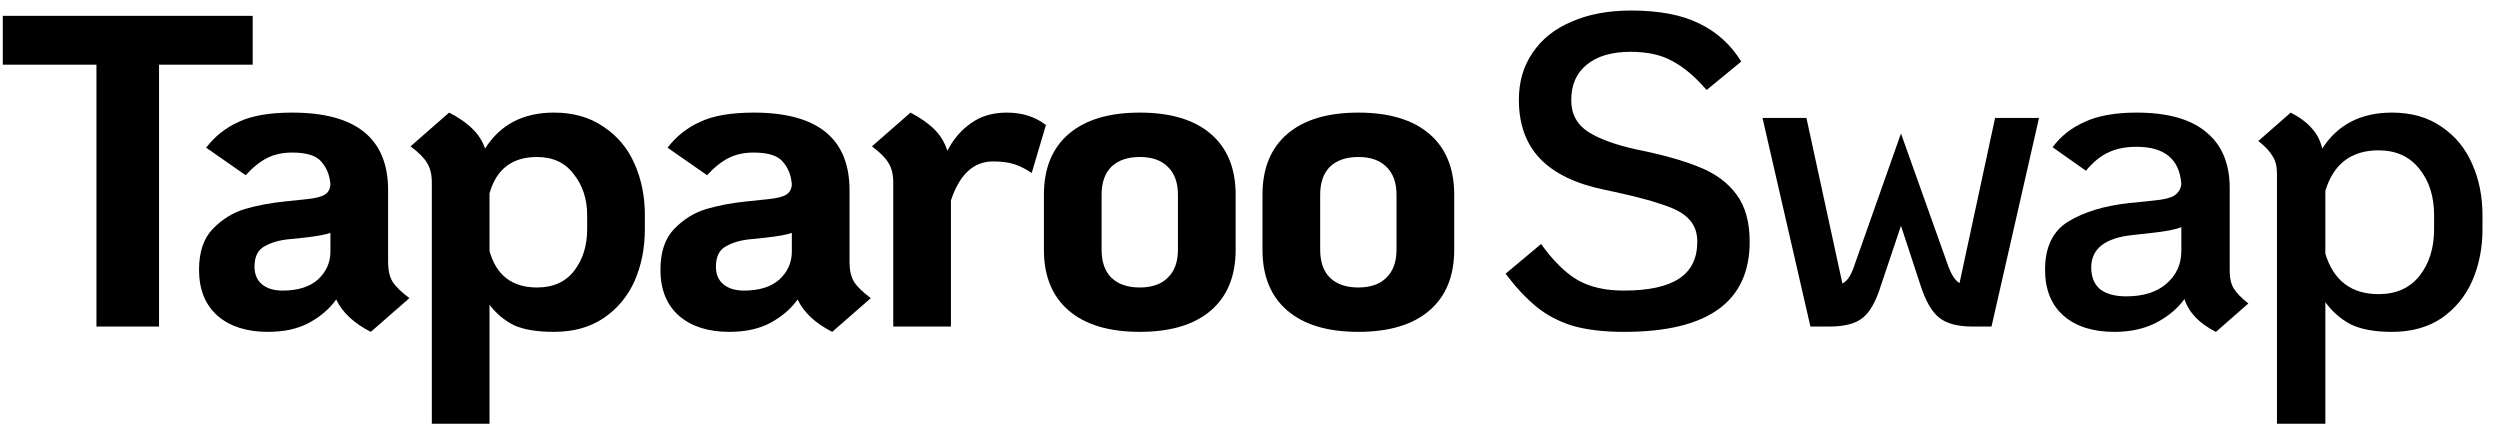 <svg width="124" height="22" viewBox="0 0 124 22" fill="none" xmlns="http://www.w3.org/2000/svg">
<path d="M4.784 3.208H0.139V0.786H12.533V3.208H7.888V16.196H4.784V3.208Z" fill="black"/>
<path d="M19.25 13.004C19.25 13.401 19.324 13.723 19.471 13.973C19.632 14.222 19.911 14.494 20.307 14.787L18.392 16.46C17.555 16.035 16.983 15.499 16.675 14.854C16.352 15.309 15.912 15.69 15.354 15.998C14.796 16.306 14.106 16.46 13.284 16.46C12.242 16.46 11.413 16.196 10.797 15.668C10.181 15.125 9.872 14.362 9.872 13.379C9.872 12.498 10.1 11.823 10.555 11.353C11.024 10.869 11.56 10.539 12.162 10.363C12.764 10.187 13.431 10.062 14.165 9.988L15.222 9.878C15.647 9.834 15.941 9.761 16.102 9.658C16.278 9.555 16.374 9.387 16.389 9.152C16.359 8.712 16.212 8.337 15.948 8.029C15.699 7.721 15.214 7.567 14.495 7.567C14.026 7.567 13.615 7.655 13.262 7.831C12.91 8.007 12.551 8.293 12.184 8.69L10.225 7.325C10.65 6.767 11.186 6.341 11.832 6.048C12.477 5.74 13.365 5.585 14.495 5.585C17.665 5.585 19.25 6.87 19.25 9.438V13.004ZM14.011 14.413C14.774 14.413 15.361 14.23 15.772 13.863C16.183 13.481 16.389 13.019 16.389 12.476V11.551C16.154 11.639 15.706 11.72 15.046 11.793L14.385 11.86C13.886 11.904 13.468 12.021 13.13 12.212C12.793 12.388 12.624 12.726 12.624 13.224C12.624 13.606 12.749 13.9 12.998 14.105C13.248 14.31 13.585 14.413 14.011 14.413Z" fill="black"/>
<path d="M27.472 5.585C28.441 5.585 29.263 5.82 29.938 6.29C30.628 6.745 31.141 7.361 31.479 8.139C31.817 8.902 31.985 9.746 31.985 10.671V11.375C31.985 12.3 31.817 13.151 31.479 13.929C31.141 14.692 30.628 15.309 29.938 15.778C29.263 16.233 28.441 16.46 27.472 16.46C26.636 16.46 25.975 16.351 25.491 16.13C25.021 15.896 24.618 15.558 24.28 15.118V21.017H21.418V9.042C21.418 8.645 21.338 8.323 21.176 8.073C21.029 7.824 20.758 7.552 20.362 7.259L22.277 5.585C22.761 5.835 23.143 6.099 23.422 6.378C23.715 6.657 23.928 6.987 24.06 7.369C24.809 6.18 25.946 5.585 27.472 5.585ZM29.123 10.671C29.123 9.878 28.903 9.203 28.463 8.645C28.037 8.073 27.428 7.787 26.636 7.787C25.403 7.787 24.618 8.389 24.28 9.592V12.454C24.618 13.657 25.403 14.259 26.636 14.259C27.443 14.259 28.059 13.98 28.485 13.423C28.911 12.865 29.123 12.182 29.123 11.375V10.671Z" fill="black"/>
<path d="M42.137 13.004C42.137 13.401 42.21 13.723 42.357 13.973C42.518 14.222 42.797 14.494 43.193 14.787L41.278 16.46C40.441 16.035 39.869 15.499 39.561 14.854C39.238 15.309 38.798 15.69 38.24 15.998C37.682 16.306 36.993 16.46 36.171 16.46C35.129 16.46 34.3 16.196 33.683 15.668C33.067 15.125 32.758 14.362 32.758 13.379C32.758 12.498 32.986 11.823 33.441 11.353C33.911 10.869 34.446 10.539 35.048 10.363C35.65 10.187 36.318 10.062 37.051 9.988L38.108 9.878C38.534 9.834 38.827 9.761 38.989 9.658C39.165 9.555 39.26 9.387 39.275 9.152C39.245 8.712 39.099 8.337 38.834 8.029C38.585 7.721 38.101 7.567 37.382 7.567C36.912 7.567 36.501 7.655 36.149 7.831C35.797 8.007 35.437 8.293 35.07 8.69L33.111 7.325C33.536 6.767 34.072 6.341 34.718 6.048C35.364 5.74 36.251 5.585 37.382 5.585C40.552 5.585 42.137 6.87 42.137 9.438V13.004ZM36.897 14.413C37.66 14.413 38.247 14.23 38.658 13.863C39.069 13.481 39.275 13.019 39.275 12.476V11.551C39.04 11.639 38.592 11.72 37.932 11.793L37.271 11.86C36.772 11.904 36.354 12.021 36.017 12.212C35.679 12.388 35.51 12.726 35.51 13.224C35.51 13.606 35.635 13.9 35.885 14.105C36.134 14.31 36.472 14.413 36.897 14.413Z" fill="black"/>
<path d="M49.94 5.585C50.703 5.585 51.349 5.791 51.878 6.202L51.173 8.579C50.865 8.374 50.571 8.227 50.292 8.139C50.014 8.051 49.669 8.007 49.258 8.007C48.289 8.007 47.592 8.653 47.166 9.944V16.196H44.305V9.042C44.305 8.645 44.224 8.323 44.062 8.073C43.916 7.824 43.644 7.552 43.248 7.259L45.163 5.585C45.662 5.85 46.059 6.129 46.352 6.422C46.645 6.716 46.858 7.068 46.99 7.479C47.284 6.906 47.673 6.451 48.157 6.114C48.642 5.762 49.236 5.585 49.94 5.585Z" fill="black"/>
<path d="M56.533 16.46C55.006 16.46 53.832 16.108 53.01 15.404C52.189 14.699 51.778 13.694 51.778 12.388V9.658C51.778 8.352 52.189 7.347 53.01 6.642C53.832 5.938 55.006 5.585 56.533 5.585C58.059 5.585 59.233 5.938 60.055 6.642C60.877 7.347 61.288 8.352 61.288 9.658V12.388C61.288 13.694 60.877 14.699 60.055 15.404C59.233 16.108 58.059 16.46 56.533 16.46ZM56.533 14.259C57.135 14.259 57.597 14.098 57.92 13.775C58.257 13.452 58.426 12.99 58.426 12.388V9.658C58.426 9.056 58.257 8.594 57.92 8.271C57.597 7.948 57.135 7.787 56.533 7.787C55.931 7.787 55.461 7.948 55.124 8.271C54.801 8.594 54.639 9.056 54.639 9.658V12.388C54.639 12.99 54.801 13.452 55.124 13.775C55.461 14.098 55.931 14.259 56.533 14.259Z" fill="black"/>
<path d="M67.374 16.46C65.848 16.46 64.674 16.108 63.852 15.404C63.03 14.699 62.619 13.694 62.619 12.388V9.658C62.619 8.352 63.03 7.347 63.852 6.642C64.674 5.938 65.848 5.585 67.374 5.585C68.9 5.585 70.074 5.938 70.896 6.642C71.718 7.347 72.129 8.352 72.129 9.658V12.388C72.129 13.694 71.718 14.699 70.896 15.404C70.074 16.108 68.9 16.46 67.374 16.46ZM67.374 14.259C67.976 14.259 68.438 14.098 68.761 13.775C69.098 13.452 69.267 12.99 69.267 12.388V9.658C69.267 9.056 69.098 8.594 68.761 8.271C68.438 7.948 67.976 7.787 67.374 7.787C66.772 7.787 66.302 7.948 65.965 8.271C65.642 8.594 65.481 9.056 65.481 9.658V12.388C65.481 12.99 65.642 13.452 65.965 13.775C66.302 14.098 66.772 14.259 67.374 14.259Z" fill="black"/>
<path d="M80.554 16.461C79.541 16.461 78.682 16.358 77.978 16.152C77.288 15.932 76.694 15.617 76.195 15.206C75.696 14.795 75.189 14.252 74.676 13.577L76.437 12.102C77.039 12.938 77.64 13.533 78.242 13.885C78.859 14.237 79.622 14.413 80.532 14.413C81.764 14.413 82.682 14.215 83.283 13.819C83.885 13.423 84.186 12.813 84.186 11.992C84.186 11.537 84.054 11.17 83.79 10.891C83.54 10.597 83.093 10.348 82.447 10.143C81.816 9.922 80.869 9.68 79.607 9.416C78.169 9.122 77.097 8.609 76.393 7.875C75.688 7.141 75.336 6.165 75.336 4.947C75.336 4.052 75.564 3.274 76.019 2.614C76.474 1.938 77.119 1.425 77.956 1.073C78.793 0.706 79.776 0.522 80.906 0.522C82.285 0.522 83.408 0.735 84.274 1.161C85.155 1.586 85.852 2.217 86.365 3.054L84.648 4.463C84.076 3.802 83.511 3.325 82.953 3.032C82.41 2.724 81.72 2.57 80.884 2.57C79.945 2.57 79.218 2.782 78.704 3.208C78.191 3.619 77.934 4.206 77.934 4.969C77.934 5.659 78.22 6.187 78.793 6.554C79.365 6.906 80.157 7.193 81.17 7.413C82.476 7.677 83.518 7.97 84.296 8.293C85.074 8.601 85.683 9.049 86.123 9.636C86.564 10.223 86.784 11.008 86.784 11.992C86.784 14.971 84.707 16.461 80.554 16.461Z" fill="black"/>
<path d="M87.42 5.85H89.599L91.383 14.061C91.603 13.958 91.786 13.701 91.933 13.29L94.288 6.62L96.666 13.29C96.827 13.687 97.004 13.936 97.194 14.039L98.956 5.85H101.135L98.779 16.196H97.833C97.099 16.196 96.549 16.05 96.182 15.756C95.815 15.463 95.507 14.927 95.257 14.149L94.288 11.199L93.298 14.149C93.048 14.956 92.74 15.499 92.373 15.778C92.021 16.057 91.478 16.196 90.744 16.196H89.797L87.42 5.85Z" fill="black"/>
<path d="M110.593 13.445C110.593 13.797 110.659 14.083 110.791 14.303C110.924 14.523 111.166 14.773 111.518 15.052L109.911 16.461C109.089 16.05 108.568 15.507 108.348 14.832C108.01 15.301 107.548 15.69 106.961 15.998C106.374 16.306 105.677 16.461 104.87 16.461C103.813 16.461 102.976 16.196 102.36 15.668C101.744 15.125 101.435 14.362 101.435 13.379C101.435 12.248 101.824 11.449 102.602 10.979C103.38 10.509 104.371 10.209 105.574 10.076L106.851 9.944C107.32 9.9 107.651 9.82 107.842 9.702C108.047 9.57 108.164 9.379 108.194 9.13C108.106 7.897 107.365 7.281 105.97 7.281C105.427 7.281 104.958 7.376 104.561 7.567C104.18 7.743 103.813 8.044 103.461 8.469L101.81 7.303C102.206 6.76 102.734 6.341 103.395 6.048C104.055 5.74 104.914 5.585 105.97 5.585C107.511 5.585 108.663 5.908 109.427 6.554C110.204 7.185 110.593 8.11 110.593 9.328V13.445ZM105.464 14.699C106.315 14.699 106.983 14.487 107.467 14.061C107.952 13.635 108.194 13.1 108.194 12.454V11.265C107.915 11.383 107.431 11.478 106.741 11.551L105.75 11.661C104.4 11.808 103.725 12.344 103.725 13.268C103.725 13.738 103.872 14.098 104.165 14.347C104.473 14.582 104.906 14.699 105.464 14.699Z" fill="black"/>
<path d="M118.64 5.585C119.608 5.585 120.43 5.82 121.105 6.29C121.78 6.745 122.287 7.361 122.624 8.139C122.962 8.902 123.131 9.746 123.131 10.671V11.375C123.131 12.3 122.962 13.151 122.624 13.929C122.287 14.692 121.78 15.309 121.105 15.778C120.43 16.233 119.608 16.461 118.64 16.461C117.788 16.461 117.106 16.336 116.592 16.086C116.093 15.822 115.675 15.455 115.338 14.986V21.017H112.938V8.601C112.938 8.249 112.865 7.963 112.718 7.743C112.586 7.508 112.351 7.259 112.013 6.994L113.62 5.585C114.075 5.82 114.428 6.084 114.677 6.378C114.927 6.657 115.095 6.987 115.183 7.369C115.947 6.18 117.099 5.585 118.64 5.585ZM120.731 10.671C120.731 9.746 120.489 8.983 120.005 8.381C119.52 7.765 118.845 7.457 117.979 7.457C116.629 7.457 115.748 8.124 115.338 9.46V12.586C115.748 13.922 116.629 14.589 117.979 14.589C118.845 14.589 119.52 14.289 120.005 13.687C120.489 13.07 120.731 12.3 120.731 11.375V10.671Z" fill="black"/>
</svg>
